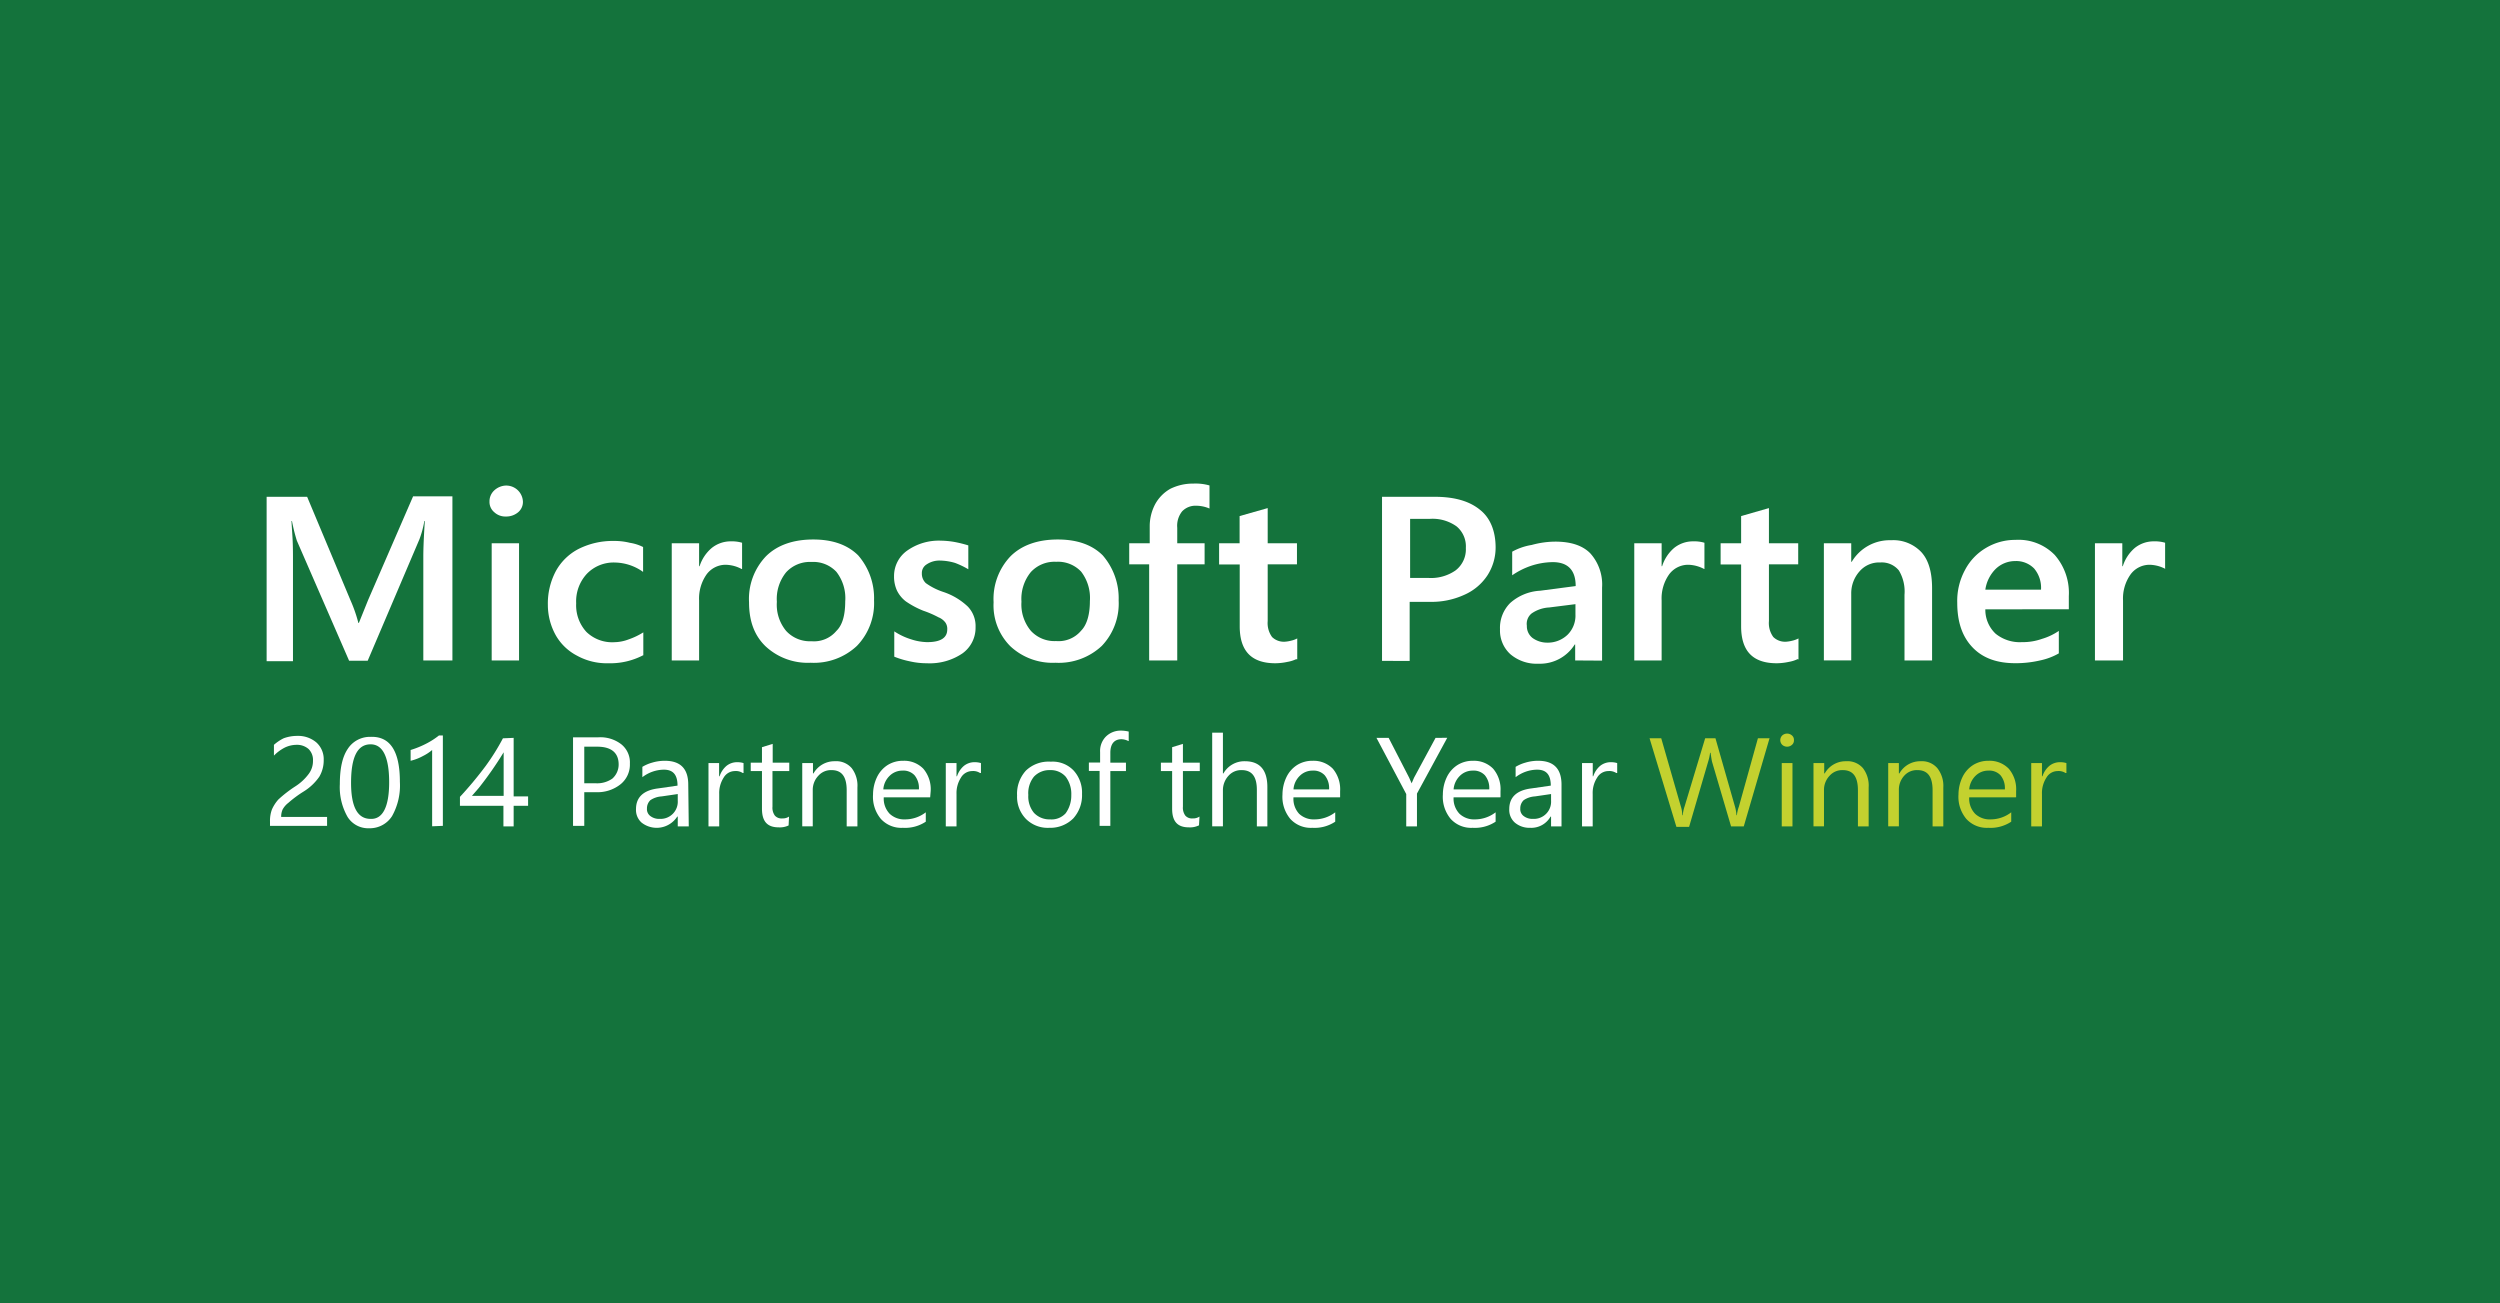<svg id="Layer_2" data-name="Layer 2" xmlns="http://www.w3.org/2000/svg" viewBox="0 0 445 232"><defs><style>.cls-1{fill:#14733c;}.cls-2{fill:#fff;}.cls-3{fill:#c3d12f;}</style></defs><rect class="cls-1" width="445" height="232"/><path class="cls-2" d="M55.71,135.42a2.72,2.72,0,0,0-.78-2.09,3.1,3.1,0,0,0-2.17-.75,4.85,4.85,0,0,0-2.09.5,7.41,7.41,0,0,0-1.91,1.42v-1.92a7.7,7.7,0,0,1,1.74-1.17,7,7,0,0,1,2.43-.42,5,5,0,0,1,3.39,1.17,4,4,0,0,1,1.3,3.09,5.76,5.76,0,0,1-.78,3A9.4,9.4,0,0,1,54,140.92a20.4,20.4,0,0,0-2.69,2,3.79,3.79,0,0,0-1,1.16,3.17,3.17,0,0,0-.26,1.34h8.17V147H48.06v-.76a5.75,5.75,0,0,1,.35-2.17,6.81,6.81,0,0,1,1.13-1.75,22,22,0,0,1,3-2.33,9,9,0,0,0,2.43-2.26A3.8,3.8,0,0,0,55.71,135.42Z"/><path class="cls-2" d="M71.18,139.17a11.15,11.15,0,0,1-1.39,6.09,4.69,4.69,0,0,1-4.08,2.17,4.33,4.33,0,0,1-3.83-2,10.65,10.65,0,0,1-1.39-5.84c0-2.76.44-4.84,1.39-6.26A4.71,4.71,0,0,1,66,131.16Q71.18,131,71.18,139.17Zm-1.91.08c0-4.5-1.13-6.76-3.3-6.76-2.35,0-3.48,2.26-3.48,6.85,0,4.25,1.13,6.42,3.48,6.42C68.14,145.85,69.27,143.59,69.27,139.25Z"/><path class="cls-2" d="M76.92,147.1V133.5a7.93,7.93,0,0,1-1.65,1.08,8.91,8.91,0,0,1-2.18.84V133.5a16.76,16.76,0,0,0,2.7-1.09,13.71,13.71,0,0,0,2.35-1.5h.69V147l-1.91.08Z"/><path class="cls-2" d="M91.43,131.33v10.43H94v1.67H91.43v3.67H89.61v-3.67H81.87v-1.59a66.21,66.21,0,0,0,4.52-5.42,39.22,39.22,0,0,0,3.13-5l1.91-.08ZM84,141.67h5.65v-7.76a61.67,61.67,0,0,1-4.43,6.35Z"/><path class="cls-2" d="M112.12,135.92a4.49,4.49,0,0,1-1.65,3.67,6.57,6.57,0,0,1-4.35,1.42H104v6H102V131.24h4.52a6.09,6.09,0,0,1,4.08,1.25A4.13,4.13,0,0,1,112.12,135.92Zm-2,.16c0-2.08-1.3-3.17-3.82-3.17H104v6.51h2a4.7,4.7,0,0,0,3-.83A3.36,3.36,0,0,0,110.12,136.08Z"/><path class="cls-2" d="M122.55,147.1h-1.91v-1.75h-.09a4.35,4.35,0,0,1-6.34,1.08,3,3,0,0,1-1-2.42c0-2.09,1.31-3.34,3.91-3.67l3.48-.5c0-1.92-.78-2.84-2.43-2.84a6.41,6.41,0,0,0-3.83,1.34V136.5a6.89,6.89,0,0,1,1.74-.75,7.81,7.81,0,0,1,2.26-.33c2.78,0,4.17,1.41,4.17,4.25l.09,7.43Zm-1.91-5.76-2.87.42a4,4,0,0,0-2,.67,2,2,0,0,0-.61,1.5,1.51,1.51,0,0,0,.61,1.33,2.54,2.54,0,0,0,1.65.5,3.06,3.06,0,0,0,3.22-3.25v-1.17Z"/><path class="cls-2" d="M132.2,137.59a2.23,2.23,0,0,0-1.39-.34,2.32,2.32,0,0,0-2,1.17,5.08,5.08,0,0,0-.79,2.92v5.76h-1.91V135.83H128v2.34h.09a4.14,4.14,0,0,1,1.22-1.84,3,3,0,0,1,1.91-.66,3.68,3.68,0,0,1,1.13.16v1.76Z"/><path class="cls-2" d="M140.37,146.93a3.6,3.6,0,0,1-1.74.34c-2.09,0-3-1.09-3-3.34v-6.68h-2v-1.5h2V133l1.91-.59v3.34h2.95v1.5H137.5v6.34a2.36,2.36,0,0,0,.43,1.59,1.58,1.58,0,0,0,1.31.5,2,2,0,0,0,1.21-.33l-.08,1.58Z"/><path class="cls-2" d="M152.62,147.1h-1.91v-6.43c0-2.42-.87-3.59-2.7-3.59a3,3,0,0,0-2.34,1,3.64,3.64,0,0,0-1,2.58v6.43H142.8V135.83h1.91v1.84h.09a4.28,4.28,0,0,1,3.82-2.17,3.61,3.61,0,0,1,3,1.25,5.12,5.12,0,0,1,1,3.42v6.93Z"/><path class="cls-2" d="M165.57,141.92h-8.26a3.9,3.9,0,0,0,1.05,2.93,3.77,3.77,0,0,0,2.78,1,6,6,0,0,0,3.65-1.26v1.67a6.66,6.66,0,0,1-4.09,1.09,4.91,4.91,0,0,1-3.91-1.59,6.14,6.14,0,0,1-1.39-4.34,7.21,7.21,0,0,1,.7-3.08,5.26,5.26,0,0,1,1.91-2.17,5.12,5.12,0,0,1,2.78-.75,4.74,4.74,0,0,1,3.56,1.41,5.63,5.63,0,0,1,1.31,4l-.09,1.08Zm-2-1.5a3.57,3.57,0,0,0-.78-2.42,2.71,2.71,0,0,0-2.17-.83,3.2,3.2,0,0,0-2.26.92,3.71,3.71,0,0,0-1.13,2.42h6.34Z"/><path class="cls-2" d="M174.44,137.59a2.23,2.23,0,0,0-1.39-.34,2.32,2.32,0,0,0-2,1.17,5.08,5.08,0,0,0-.79,2.92v5.76h-1.91V135.83h1.91v2.34h.09a4.14,4.14,0,0,1,1.22-1.84,3,3,0,0,1,1.91-.66,3.68,3.68,0,0,1,1.13.16v1.76Z"/><path class="cls-2" d="M192.6,141.34a6.11,6.11,0,0,1-1.56,4.34,5.78,5.78,0,0,1-4.26,1.67,5.46,5.46,0,0,1-4.17-1.59,5.65,5.65,0,0,1-1.57-4.17,6.11,6.11,0,0,1,1.57-4.42,5.82,5.82,0,0,1,4.43-1.59,5.14,5.14,0,0,1,4.08,1.59A5.84,5.84,0,0,1,192.6,141.34Zm-1.91.17a5.07,5.07,0,0,0-1-3.26,3.54,3.54,0,0,0-2.78-1.17,3.77,3.77,0,0,0-2.87,1.17,4.66,4.66,0,0,0-1,3.26,4.57,4.57,0,0,0,1,3.17,3.77,3.77,0,0,0,2.87,1.17,3.38,3.38,0,0,0,2.78-1.09A5.38,5.38,0,0,0,190.69,141.51Z"/><path class="cls-2" d="M200.86,131.91a2.87,2.87,0,0,0-1.22-.33c-1.3,0-2,.83-2,2.42v1.75h2.78v1.5h-2.78V147h-1.91v-9.77h-1.91v-1.5h2v-1.84a3.66,3.66,0,0,1,1-2.75,3.73,3.73,0,0,1,2.69-1.09,5.9,5.9,0,0,1,1.4.17v1.67Z"/><path class="cls-2" d="M213.37,146.93a3.54,3.54,0,0,1-1.73.34c-2.09,0-3-1.09-3-3.34v-6.68h-2v-1.5h2V133l1.92-.59v3.34h3v1.5h-3v6.34a2.36,2.36,0,0,0,.43,1.59,1.57,1.57,0,0,0,1.3.5,2.06,2.06,0,0,0,1.22-.33l-.09,1.58Z"/><path class="cls-2" d="M225.63,147.1h-1.91v-6.51c0-2.34-.87-3.51-2.7-3.51a3,3,0,0,0-2.34,1,3.79,3.79,0,0,0-1,2.58v6.43h-1.91V130.41h1.91v7.26h.09a4.28,4.28,0,0,1,3.82-2.17c2.61,0,4,1.5,4,4.59v7Z"/><path class="cls-2" d="M238.49,141.92h-8.25a3.9,3.9,0,0,0,1,2.93,3.77,3.77,0,0,0,2.78,1,6,6,0,0,0,3.65-1.26v1.67a6.64,6.64,0,0,1-4.08,1.09,4.92,4.92,0,0,1-3.92-1.59,6.14,6.14,0,0,1-1.39-4.34,7.21,7.21,0,0,1,.7-3.08,5.26,5.26,0,0,1,1.91-2.17,5.12,5.12,0,0,1,2.78-.75,4.78,4.78,0,0,1,3.57,1.41,5.67,5.67,0,0,1,1.3,4v1.08Zm-1.91-1.5a3.57,3.57,0,0,0-.78-2.42,2.71,2.71,0,0,0-2.17-.83,3.18,3.18,0,0,0-2.26.92,3.71,3.71,0,0,0-1.13,2.42h6.34Z"/><path class="cls-2" d="M257.61,131.33l-5.39,9.93v5.84h-1.91v-5.76l-5.3-10h2.17l3.65,7.09.44,1h0c.09-.25.26-.58.43-1l3.83-7.09Z"/><path class="cls-2" d="M267,141.92h-8.26a3.9,3.9,0,0,0,1.05,2.93,3.77,3.77,0,0,0,2.78,1,6,6,0,0,0,3.65-1.26v1.67a6.68,6.68,0,0,1-4.09,1.09,4.91,4.91,0,0,1-3.91-1.59,6.14,6.14,0,0,1-1.39-4.34,7.21,7.21,0,0,1,.7-3.08,5.26,5.26,0,0,1,1.91-2.17,5.12,5.12,0,0,1,2.78-.75,4.76,4.76,0,0,1,3.56,1.41,5.63,5.63,0,0,1,1.31,4v1.08Zm-1.91-1.5a3.57,3.57,0,0,0-.78-2.42,2.73,2.73,0,0,0-2.18-.83,3.2,3.2,0,0,0-2.26.92,3.76,3.76,0,0,0-1.13,2.42h6.35Z"/><path class="cls-2" d="M278,147.1h-1.91v-1.75H276a3.94,3.94,0,0,1-3.65,2,4,4,0,0,1-2.7-.92,3,3,0,0,1-1-2.42c0-2.09,1.31-3.34,3.91-3.67l3.48-.5c0-1.92-.78-2.84-2.43-2.84a6.39,6.39,0,0,0-3.83,1.34V136.5a6.89,6.89,0,0,1,1.74-.75,7.81,7.81,0,0,1,2.26-.33c2.78,0,4.17,1.41,4.17,4.25v7.43Zm-1.91-5.76-2.87.42a4,4,0,0,0-2,.67,2,2,0,0,0-.61,1.5,1.51,1.51,0,0,0,.61,1.33,2.52,2.52,0,0,0,1.65.5,3.06,3.06,0,0,0,3.22-3.25v-1.17Z"/><path class="cls-2" d="M287.69,137.59a2.24,2.24,0,0,0-1.4-.34,2.32,2.32,0,0,0-2,1.17,5,5,0,0,0-.79,2.92v5.76H281.6V135.83h1.91v2.34h.09a4.14,4.14,0,0,1,1.22-1.84,3,3,0,0,1,1.91-.66,3.68,3.68,0,0,1,1.13.16v1.76Z"/><path class="cls-3" d="M315,131.33l-4.61,15.77h-2.26l-3.39-11.52c-.09-.41-.17-1-.26-1.58h-.09a8.32,8.32,0,0,1-.34,1.58l-3.39,11.6h-2.26l-4.78-15.77h2.08l3.48,12.1a5.14,5.14,0,0,1,.26,1.59h.09a6.61,6.61,0,0,1,.34-1.59l3.65-12.1h1.83l3.48,12.18a7.25,7.25,0,0,1,.26,1.51h.08a6.26,6.26,0,0,1,.35-1.51l3.39-12.18H315Z"/><path class="cls-3" d="M319.32,131.74a1,1,0,0,1-.35.84,1.3,1.3,0,0,1-1.73,0,1.17,1.17,0,0,1,0-1.67,1.3,1.3,0,0,1,1.73,0A1,1,0,0,1,319.32,131.74Zm-.26,15.36h-1.91V135.83h1.91Z"/><path class="cls-3" d="M332.62,147.1h-1.91v-6.43c0-2.42-.87-3.59-2.7-3.59a3,3,0,0,0-2.34,1,3.64,3.64,0,0,0-1,2.58v6.43H322.8V135.83h1.91v1.84h.09a4.28,4.28,0,0,1,3.82-2.17,3.61,3.61,0,0,1,3,1.25,5.12,5.12,0,0,1,1,3.42v6.93Z"/><path class="cls-3" d="M345.92,147.1H344v-6.43c0-2.42-.87-3.59-2.7-3.59a3,3,0,0,0-2.35,1,3.68,3.68,0,0,0-.95,2.58v6.43H336.1V135.83H338v1.84h.09a4.26,4.26,0,0,1,3.82-2.17,3.59,3.59,0,0,1,2.95,1.25,5.07,5.07,0,0,1,1.05,3.42v6.93Z"/><path class="cls-3" d="M358.78,141.92h-8.26a3.9,3.9,0,0,0,1.05,2.93,3.77,3.77,0,0,0,2.78,1,6,6,0,0,0,3.65-1.26v1.67a6.66,6.66,0,0,1-4.09,1.09,4.91,4.91,0,0,1-3.91-1.59,6.14,6.14,0,0,1-1.39-4.34,7.21,7.21,0,0,1,.7-3.08,5.26,5.26,0,0,1,1.91-2.17,5.12,5.12,0,0,1,2.78-.75,4.74,4.74,0,0,1,3.56,1.41,5.63,5.63,0,0,1,1.31,4v1.08Zm-1.91-1.5a3.57,3.57,0,0,0-.78-2.42,2.72,2.72,0,0,0-2.18-.83,3.2,3.2,0,0,0-2.26.92,3.8,3.8,0,0,0-1.13,2.42h6.35Z"/><path class="cls-3" d="M367.65,137.59a2.23,2.23,0,0,0-1.39-.34,2.32,2.32,0,0,0-2,1.17,5.08,5.08,0,0,0-.79,2.92v5.76h-1.91V135.83h1.91v2.34h.09a4.14,4.14,0,0,1,1.22-1.84,3,3,0,0,1,1.91-.66,3.68,3.68,0,0,1,1.13.16v1.76Z"/><path class="cls-2" d="M75.35,117.56V99q0-2.13.27-6.26h-.09a16.85,16.85,0,0,1-.87,3.25l-9.21,21.62H62.14l-9.3-21.37a31.08,31.08,0,0,1-.87-3.5h-.08c0,.33.08,1.33.17,2.84s.09,2.92.09,4v18.11H47.46V88.43h7.21l7.73,18.45a25.49,25.49,0,0,1,1.39,4h.09l1.65-4.09,8-18.44h7v29.21Z"/><path class="cls-2" d="M93.08,89.27a2.39,2.39,0,0,1-.86,1.92,3.28,3.28,0,0,1-2.18.75A2.87,2.87,0,0,1,88,91.19a2.37,2.37,0,0,1-.87-1.92,2.64,2.64,0,0,1,.87-2A3.23,3.23,0,0,1,90,86.43a3,3,0,0,1,2.18.84A3,3,0,0,1,93.08,89.27Zm-5.56,28.29V96.7h4.87v20.86Z"/><path class="cls-2" d="M114.47,116.64a12.66,12.66,0,0,1-6.18,1.42,10.93,10.93,0,0,1-5.56-1.34,9.25,9.25,0,0,1-3.82-3.67,11.11,11.11,0,0,1-1.39-5.34,12.29,12.29,0,0,1,1.39-6,9.66,9.66,0,0,1,4.08-4,13.5,13.5,0,0,1,6.26-1.42,11.25,11.25,0,0,1,2.87.33,7.83,7.83,0,0,1,2.35.75v4.43a8.86,8.86,0,0,0-5-1.67,6.61,6.61,0,0,0-5,2,7.19,7.19,0,0,0-1.91,5.26,7,7,0,0,0,1.82,5.09,6.58,6.58,0,0,0,5,1.83,7.39,7.39,0,0,0,2.52-.5,12.59,12.59,0,0,0,2.61-1.25v4.09Z"/><path class="cls-2" d="M132,101.28a6.24,6.24,0,0,0-1.21-.5,6.39,6.39,0,0,0-1.57-.25,4.2,4.2,0,0,0-3.48,1.76,7.48,7.48,0,0,0-1.3,4.59v10.68h-4.87V96.7h4.87v4.08h.09a7.06,7.06,0,0,1,2.17-3.25,5.38,5.38,0,0,1,3.39-1.17,6.33,6.33,0,0,1,2,.25v4.67Z"/><path class="cls-2" d="M155.58,106.88a10.92,10.92,0,0,1-3.05,8.09,11.18,11.18,0,0,1-8.25,3,11,11,0,0,1-8-2.92c-2-1.92-2.95-4.5-2.95-7.84a11,11,0,0,1,3-8.18c2-2,4.87-3,8.43-3,3.39,0,6.08.92,8,2.83A11.61,11.61,0,0,1,155.58,106.88Zm-5.13.16a7.63,7.63,0,0,0-1.57-5.25,5.62,5.62,0,0,0-4.43-1.76,5.73,5.73,0,0,0-4.52,1.84,7.55,7.55,0,0,0-1.65,5.26,7.32,7.32,0,0,0,1.65,5.17,5.73,5.73,0,0,0,4.52,1.84,5.19,5.19,0,0,0,4.43-1.84C150,111.22,150.45,109.38,150.45,107Z"/><path class="cls-2" d="M173.65,111.63a5.6,5.6,0,0,1-2.34,4.68,10.38,10.38,0,0,1-6.35,1.75,13.42,13.42,0,0,1-3-.34,15.8,15.8,0,0,1-2.78-.83v-4.51a11.66,11.66,0,0,0,3,1.42,9.74,9.74,0,0,0,2.87.5c2.35,0,3.56-.75,3.56-2.25a1.94,1.94,0,0,0-.34-1.25,2.84,2.84,0,0,0-1.22-.92,17.66,17.66,0,0,0-2.7-1.17,15.81,15.81,0,0,1-3.12-1.67,5.48,5.48,0,0,1-1.57-1.92,5.94,5.94,0,0,1-.52-2.58A5.52,5.52,0,0,1,161.49,98a9.72,9.72,0,0,1,6-1.76,14.89,14.89,0,0,1,2.52.25,22.72,22.72,0,0,1,2.35.59v4.25A15.09,15.09,0,0,0,170,100.2a10,10,0,0,0-2.69-.42,4.06,4.06,0,0,0-2.35.67,1.79,1.79,0,0,0-.87,1.59,2.32,2.32,0,0,0,.7,1.75,11.48,11.48,0,0,0,3.13,1.58,11.68,11.68,0,0,1,4.34,2.59A5,5,0,0,1,173.65,111.63Z"/><path class="cls-2" d="M199.12,106.88a10.91,10.91,0,0,1-3,8.09,11.2,11.2,0,0,1-8.26,3,11,11,0,0,1-8-2.92,10.28,10.28,0,0,1-3-7.84,11,11,0,0,1,3-8.18c2-2,4.87-3,8.43-3,3.39,0,6.09.92,8,2.83A11.65,11.65,0,0,1,199.12,106.88ZM194,107a7.68,7.68,0,0,0-1.56-5.25A5.64,5.64,0,0,0,188,100a5.72,5.72,0,0,0-4.52,1.84,7.55,7.55,0,0,0-1.66,5.26,7.33,7.33,0,0,0,1.66,5.17,5.72,5.72,0,0,0,4.52,1.84,5.22,5.22,0,0,0,4.43-1.84C193.47,111.22,194,109.38,194,107Z"/><path class="cls-2" d="M215.29,90.52a6.06,6.06,0,0,0-2.35-.5,3.28,3.28,0,0,0-2.52,1,4.1,4.1,0,0,0-.87,2.92V96.7h4.87v3.75h-4.87v17.11h-5V100.45H201V96.7h3.65V93.61a8.41,8.41,0,0,1,1-3.92A7,7,0,0,1,208.33,87a9.09,9.09,0,0,1,4.09-.92,9,9,0,0,1,2.87.33v4.09Z"/><path class="cls-2" d="M230.76,117.31a5.82,5.82,0,0,1-1.57.5,10.71,10.71,0,0,1-2.17.25c-4.26,0-6.35-2.17-6.35-6.59v-11H217V96.7h3.65V91.86l5-1.42V96.7h5.21v3.75h-5.21v10.1a4.19,4.19,0,0,0,.78,2.84,3,3,0,0,0,2.35.83,5.94,5.94,0,0,0,1-.17,4.56,4.56,0,0,0,1.13-.41v3.67C230.93,117.39,230.76,117.39,230.76,117.31Z"/><path class="cls-2" d="M266.22,97.45a9.13,9.13,0,0,1-1.48,5,9.49,9.49,0,0,1-4.08,3.42,14,14,0,0,1-6.09,1.26h-3.65v10.51H246V88.43h9.38c3.48,0,6.17.75,8.09,2.34C265.26,92.19,266.22,94.53,266.22,97.45Zm-5.3.08a4.61,4.61,0,0,0-1.66-3.84,7.32,7.32,0,0,0-4.78-1.33H251v10.51h3.21a7.65,7.65,0,0,0,4.87-1.33A4.72,4.72,0,0,0,260.92,97.53Z"/><path class="cls-2" d="M280.38,117.56v-2.84h-.08a7.29,7.29,0,0,1-6.43,3.42,7.22,7.22,0,0,1-5-1.67A5.7,5.7,0,0,1,267,112a6.23,6.23,0,0,1,1.83-4.68,8.69,8.69,0,0,1,5.3-2.17l6.34-.83c0-2.84-1.39-4.26-4.08-4.26a12.7,12.7,0,0,0-3.91.67,13.52,13.52,0,0,0-3.31,1.67V98.2A10.64,10.64,0,0,1,272.65,97a16,16,0,0,1,4.17-.59c2.78,0,4.87.67,6.26,2.09a8.3,8.3,0,0,1,2.09,6.09v13Zm-8.6-6.18a2.65,2.65,0,0,0,1,2.17,4.42,4.42,0,0,0,2.61.84,5.06,5.06,0,0,0,3.65-1.42,4.79,4.79,0,0,0,1.39-3.59v-1.84l-4.69.59a6,6,0,0,0-3.13,1.08A2.37,2.37,0,0,0,271.78,111.38Z"/><path class="cls-2" d="M303.33,101.28a6.31,6.31,0,0,0-2.78-.75,4.2,4.2,0,0,0-3.48,1.76,7.42,7.42,0,0,0-1.3,4.59v10.68H290.9V96.7h4.87v4.08h.09A7.06,7.06,0,0,1,298,97.53a5.34,5.34,0,0,1,3.39-1.17,6.33,6.33,0,0,1,2,.25v4.67Z"/><path class="cls-2" d="M320,117.31a5.69,5.69,0,0,1-1.57.5,10.63,10.63,0,0,1-2.17.25c-4.26,0-6.34-2.17-6.34-6.59v-11h-3.65V96.7h3.65V91.86l4.95-1.42V96.7h5.21v3.75h-5.21v10.1a4.19,4.19,0,0,0,.78,2.84,3,3,0,0,0,2.35.83,5.94,5.94,0,0,0,1-.17,4.56,4.56,0,0,0,1.13-.41v3.67C320.19,117.39,320,117.39,320,117.31Z"/><path class="cls-2" d="M339,117.56V105.87a7.27,7.27,0,0,0-1-4.33,3.92,3.92,0,0,0-3.3-1.42A4.61,4.61,0,0,0,331,101.7a5.87,5.87,0,0,0-1.48,4v11.85h-4.87V96.7h4.87V100h.09a7.86,7.86,0,0,1,7-3.84A6.87,6.87,0,0,1,342,98.28c1.3,1.42,1.91,3.59,1.91,6.43v12.85Z"/><path class="cls-2" d="M353.39,108.46a5.84,5.84,0,0,0,1.83,4.34,6.83,6.83,0,0,0,4.69,1.5,10.19,10.19,0,0,0,3.56-.58,10.69,10.69,0,0,0,3-1.42v4a11.29,11.29,0,0,1-3.3,1.25,19.17,19.17,0,0,1-4.44.5c-3.3,0-5.82-.92-7.64-2.84s-2.7-4.51-2.7-7.93a11.53,11.53,0,0,1,1.39-5.84,9.81,9.81,0,0,1,3.74-3.92,10.1,10.1,0,0,1,5.21-1.42,9,9,0,0,1,7,2.67,10.25,10.25,0,0,1,2.52,7.34v2.34Zm9.91-3.5a5.31,5.31,0,0,0-1.22-3.76,4.47,4.47,0,0,0-3.39-1.33,5,5,0,0,0-3.47,1.41,6.49,6.49,0,0,0-1.83,3.68Z"/><path class="cls-2" d="M385.46,101.28a6.24,6.24,0,0,0-1.21-.5,6.39,6.39,0,0,0-1.57-.25,4.19,4.19,0,0,0-3.47,1.76,7.42,7.42,0,0,0-1.31,4.59v10.68h-5V96.7h4.87v4.08h.09A7.06,7.06,0,0,1,380,97.53a5.34,5.34,0,0,1,3.39-1.17,6.33,6.33,0,0,1,2,.25v4.67Z"/></svg>